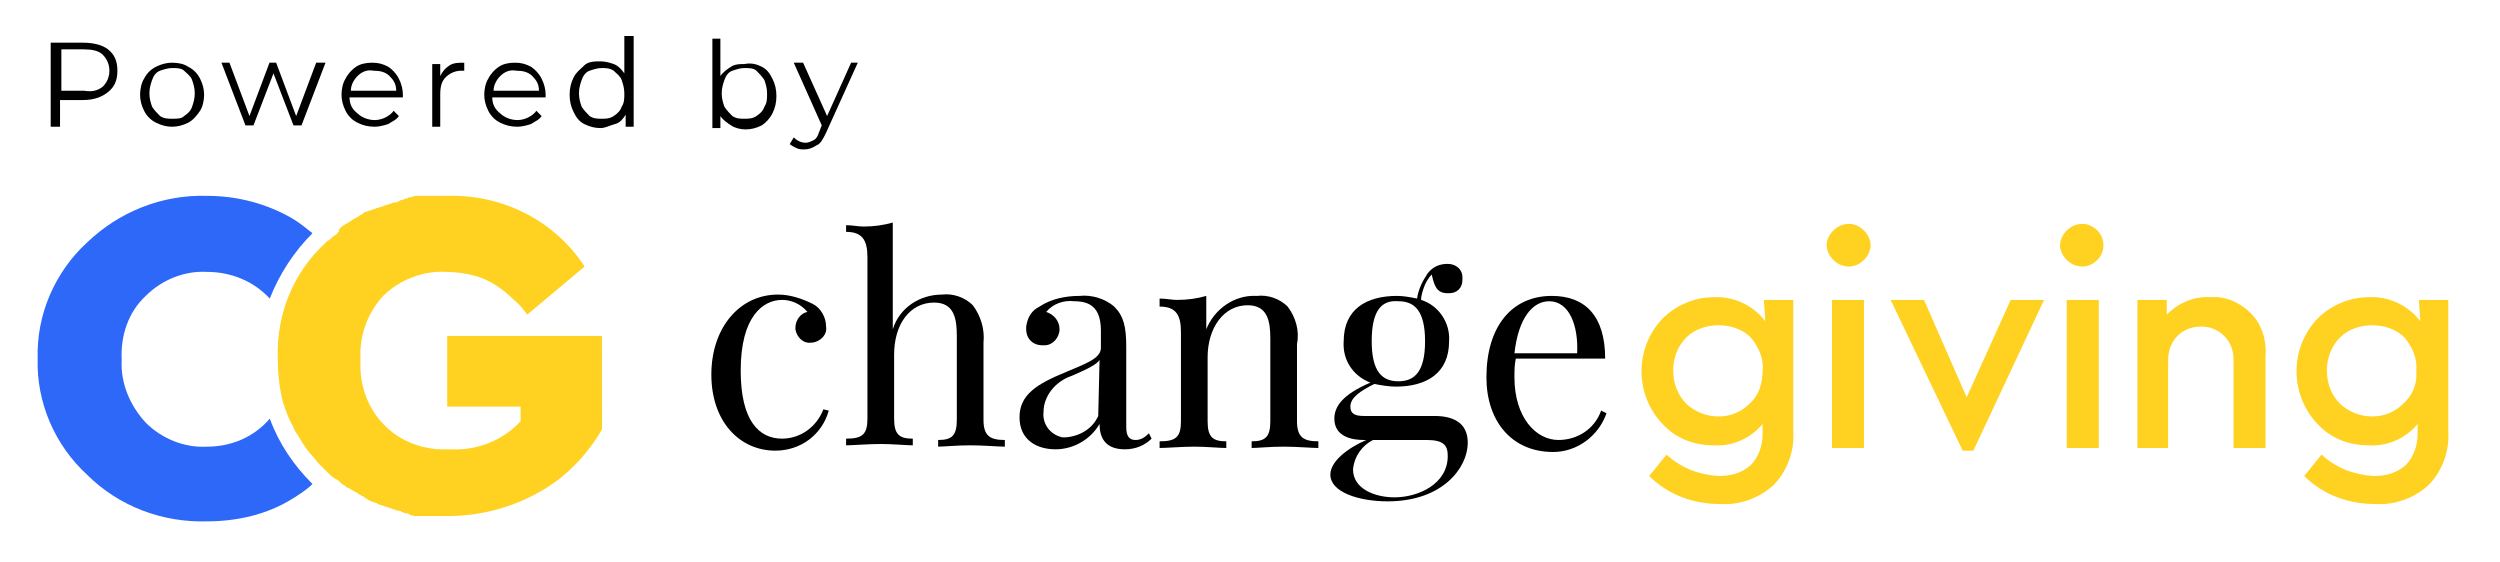 <?xml version="1.0" encoding="utf-8"?>
<!-- Generator: Adobe Illustrator 25.1.0, SVG Export Plug-In . SVG Version: 6.00 Build 0)  -->
<svg version="1.1" id="Layer_1" xmlns="http://www.w3.org/2000/svg" xmlns:xlink="http://www.w3.org/1999/xlink" x="0px" y="0px"
	 viewBox="0 0 187.4 42.1" style="enable-background:new 0 0 187.4 42.1;" xml:space="preserve">
<style type="text/css">
	.st0{enable-background:new    ;}
	.st1{fill:#FFD120;}
	.st2{fill:#2d68f8;}
</style>
<g id="Grupo_133" transform="translate(-97 -753)">
	<g class="st0">
		<path d="M105.1,756.7c0.5,0.4,0.7,0.9,0.7,1.6s-0.2,1.2-0.7,1.6s-1.1,0.6-1.9,0.6h-1.7v2h-0.7v-6.3h2.4
			C104.1,756.2,104.7,756.4,105.1,756.7z M104.7,759.5c0.3-0.3,0.5-0.7,0.5-1.2c0-0.5-0.2-0.9-0.5-1.2s-0.8-0.4-1.4-0.4h-1.7v3.1
			h1.7C103.9,759.9,104.3,759.8,104.7,759.5z"/>
		<path d="M108.7,762.2c-0.4-0.2-0.7-0.5-0.9-0.9s-0.3-0.8-0.3-1.2s0.1-0.9,0.3-1.2c0.2-0.4,0.5-0.7,0.9-0.9
			c0.4-0.2,0.8-0.3,1.2-0.3c0.5,0,0.9,0.1,1.2,0.3c0.4,0.2,0.7,0.5,0.9,0.9c0.2,0.4,0.3,0.8,0.3,1.2s-0.1,0.9-0.3,1.2
			s-0.5,0.7-0.9,0.9c-0.4,0.2-0.8,0.3-1.2,0.3C109.5,762.5,109.1,762.4,108.7,762.2z M110.8,761.7c0.3-0.2,0.5-0.4,0.6-0.7
			c0.1-0.3,0.2-0.6,0.2-1c0-0.4-0.1-0.7-0.2-1s-0.4-0.5-0.6-0.7s-0.6-0.2-0.9-0.2c-0.3,0-0.6,0.1-0.9,0.2s-0.5,0.4-0.6,0.7
			s-0.2,0.6-0.2,1c0,0.4,0.1,0.7,0.2,1c0.2,0.3,0.4,0.5,0.6,0.7c0.3,0.2,0.6,0.2,0.9,0.2C110.3,761.9,110.6,761.9,110.8,761.7z"/>
		<path d="M121.4,757.7l-1.8,4.7H119l-1.5-3.9l-1.5,3.9h-0.6l-1.8-4.7h0.6l1.5,4l1.5-4h0.5l1.5,4l1.5-4H121.4z"/>
		<path d="M127.2,760.3h-4c0,0.5,0.2,0.9,0.6,1.2c0.3,0.3,0.8,0.5,1.3,0.5c0.3,0,0.6-0.1,0.8-0.2c0.2-0.1,0.5-0.3,0.6-0.5l0.4,0.4
			c-0.2,0.3-0.5,0.4-0.8,0.6c-0.3,0.1-0.7,0.2-1,0.2c-0.5,0-0.9-0.1-1.3-0.3s-0.7-0.5-0.9-0.9s-0.3-0.8-0.3-1.2s0.1-0.9,0.3-1.2
			c0.2-0.4,0.5-0.7,0.8-0.9s0.7-0.3,1.2-0.3s0.8,0.1,1.2,0.3c0.3,0.2,0.6,0.5,0.8,0.9c0.2,0.4,0.3,0.8,0.3,1.2L127.2,760.3z
			 M123.8,758.7c-0.3,0.3-0.5,0.7-0.5,1.1h3.4c0-0.5-0.2-0.8-0.5-1.1s-0.7-0.4-1.2-0.4C124.5,758.2,124.1,758.4,123.8,758.7z"/>
		<path d="M130.7,757.9c0.3-0.2,0.7-0.2,1.1-0.2v0.6l-0.2,0c-0.5,0-0.9,0.2-1.2,0.5c-0.3,0.3-0.4,0.7-0.4,1.3v2.4h-0.6v-4.7h0.6v0.9
			C130.2,758.3,130.4,758.1,130.7,757.9z"/>
		<path d="M137.9,760.3h-4c0,0.5,0.2,0.9,0.6,1.2c0.3,0.3,0.8,0.5,1.3,0.5c0.3,0,0.6-0.1,0.8-0.2c0.2-0.1,0.5-0.3,0.6-0.5l0.4,0.4
			c-0.2,0.3-0.5,0.4-0.8,0.6c-0.3,0.1-0.7,0.2-1,0.2c-0.5,0-0.9-0.1-1.3-0.3s-0.7-0.5-0.9-0.9s-0.3-0.8-0.3-1.2s0.1-0.9,0.3-1.2
			c0.2-0.4,0.5-0.7,0.8-0.9s0.7-0.3,1.2-0.3s0.8,0.1,1.2,0.3c0.3,0.2,0.6,0.5,0.8,0.9c0.2,0.4,0.3,0.8,0.3,1.2L137.9,760.3z
			 M134.5,758.7c-0.3,0.3-0.5,0.7-0.5,1.1h3.4c0-0.5-0.2-0.8-0.5-1.1s-0.7-0.4-1.2-0.4C135.2,758.2,134.8,758.4,134.5,758.7z"/>
		<path d="M144.5,755.8v6.7h-0.6v-0.9c-0.2,0.3-0.4,0.6-0.8,0.7s-0.7,0.3-1.1,0.3c-0.4,0-0.8-0.1-1.2-0.3s-0.6-0.5-0.8-0.9
			c-0.2-0.4-0.3-0.8-0.3-1.3s0.1-0.9,0.3-1.3c0.2-0.4,0.5-0.6,0.8-0.9s0.8-0.3,1.2-0.3c0.4,0,0.7,0.1,1,0.2s0.6,0.4,0.8,0.7v-2.8
			H144.5z M143,761.7c0.3-0.2,0.5-0.4,0.6-0.7c0.2-0.3,0.2-0.6,0.2-1c0-0.4-0.1-0.7-0.2-1s-0.4-0.5-0.6-0.7
			c-0.3-0.2-0.6-0.2-0.9-0.2c-0.3,0-0.6,0.1-0.9,0.2s-0.5,0.4-0.6,0.7s-0.2,0.6-0.2,1c0,0.4,0.1,0.7,0.2,1c0.2,0.3,0.4,0.5,0.6,0.7
			c0.3,0.2,0.6,0.2,0.9,0.2C142.4,761.9,142.7,761.9,143,761.7z"/>
		<path d="M154.1,758c0.4,0.2,0.6,0.5,0.8,0.9s0.3,0.8,0.3,1.3s-0.1,0.9-0.3,1.3c-0.2,0.4-0.5,0.7-0.8,0.9c-0.4,0.2-0.8,0.3-1.2,0.3
			c-0.4,0-0.8-0.1-1.1-0.3s-0.6-0.4-0.8-0.7v0.9h-0.6v-6.7h0.6v2.8c0.2-0.3,0.5-0.5,0.8-0.7s0.7-0.2,1-0.2
			C153.3,757.7,153.7,757.8,154.1,758z M153.7,761.7c0.3-0.2,0.5-0.4,0.6-0.7c0.2-0.3,0.2-0.6,0.2-1c0-0.4-0.1-0.7-0.2-1
			c-0.2-0.3-0.4-0.5-0.6-0.7s-0.6-0.2-0.9-0.2c-0.3,0-0.6,0.1-0.9,0.2s-0.5,0.4-0.6,0.7s-0.2,0.6-0.2,1c0,0.4,0.1,0.7,0.2,1
			c0.2,0.3,0.4,0.5,0.6,0.7c0.3,0.2,0.6,0.2,0.9,0.2C153.1,761.9,153.4,761.9,153.7,761.7z"/>
		<path d="M161.3,757.7l-2.4,5.3c-0.2,0.4-0.4,0.8-0.7,0.9c-0.3,0.2-0.6,0.3-0.9,0.3c-0.2,0-0.4,0-0.6-0.1c-0.2-0.1-0.4-0.2-0.5-0.3
			l0.3-0.5c0.2,0.2,0.5,0.4,0.9,0.4c0.2,0,0.4-0.1,0.6-0.2c0.2-0.1,0.3-0.3,0.4-0.6l0.2-0.5l-2.1-4.7h0.7l1.8,4l1.8-4H161.3z"/>
	</g>
	<g id="CG_horizontal" transform="translate(97.223 767.181)">
		<path id="Trazado_14" class="st1" d="M132,8.3h2.2v9.9c0.1,1.5-0.5,3-1.5,4c-1.1,1-2.6,1.5-4,1.4c-2,0-3.9-0.7-5.3-2.1l1.3-1.6
			c1.1,1,2.4,1.5,3.9,1.6c0.9,0,1.7-0.2,2.4-0.8c0.6-0.6,0.9-1.5,0.9-2.3v-0.8c-0.9,1.1-2.3,1.7-3.7,1.6c-1.4,0-2.8-0.5-3.8-1.6
			c-2.1-2.2-2.1-5.7,0-7.9c1-1,2.4-1.6,3.8-1.6c1.5-0.1,3,0.6,3.9,1.8L132,8.3 M131.9,13.6c0.1-0.9-0.3-1.8-0.9-2.5
			c-0.6-0.6-1.5-0.9-2.4-0.9c-0.9,0-1.8,0.3-2.4,0.9c-0.7,0.7-1,1.6-1,2.5c0,0.9,0.3,1.8,1,2.5c1.3,1.2,3.4,1.3,4.7,0
			C131.6,15.5,131.9,14.6,131.9,13.6L131.9,13.6z"/>
		<path id="Trazado_15" class="st1" d="M137.2,5.3c-0.3-0.3-0.5-0.7-0.5-1.1c0-0.4,0.2-0.8,0.5-1.1c0.3-0.3,0.7-0.5,1.2-0.5
			c0.4,0,0.8,0.2,1.1,0.5c0.3,0.3,0.5,0.7,0.5,1.1c0,0.4-0.2,0.8-0.5,1.1c-0.3,0.3-0.7,0.5-1.1,0.5C137.9,5.8,137.5,5.6,137.2,5.3
			 M137.1,8.3h2.4v11.1h-2.4V8.3z"/>
		<path id="Trazado_16" class="st1" d="M150.5,8.3h2.5l-5.3,11.3h-0.8l-5.4-11.3h2.5l3.2,7.3L150.5,8.3"/>
		<path id="Trazado_17" class="st1" d="M154.7,5.3c-0.3-0.3-0.5-0.7-0.5-1.1c0-0.4,0.2-0.8,0.5-1.1c0.3-0.3,0.7-0.5,1.2-0.5
			c0.4,0,0.8,0.2,1.1,0.5c0.6,0.6,0.6,1.6,0,2.2c0,0,0,0,0,0c-0.3,0.3-0.7,0.5-1.1,0.5C155.4,5.8,155,5.6,154.7,5.3 M154.7,8.3h2.4
			v11.1h-2.4L154.7,8.3z"/>
		<path id="Trazado_18" class="st1" d="M169.6,12.5v6.9h-2.4v-6.6c0-0.7-0.2-1.3-0.7-1.8c-0.5-0.5-1.1-0.7-1.7-0.7
			c-0.7,0-1.3,0.2-1.8,0.7c-0.5,0.5-0.7,1.2-0.7,1.8v6.6H160V8.3h2.2v1.1c0.9-0.9,2.1-1.4,3.3-1.3c1.1-0.1,2.2,0.4,3,1.2
			C169.3,10.1,169.7,11.3,169.6,12.5"/>
		<path id="Trazado_19" class="st1" d="M181.1,8.3h2.2v9.9c0.1,1.5-0.5,3-1.5,4c-1.1,1-2.6,1.5-4,1.4c-2,0-3.9-0.7-5.3-2.1l1.3-1.6
			c1.1,1,2.4,1.5,3.9,1.6c0.9,0,1.7-0.2,2.4-0.8c0.6-0.6,0.9-1.5,0.9-2.3v-0.8c-0.9,1.1-2.3,1.7-3.7,1.6c-1.4,0-2.8-0.5-3.8-1.6
			c-2.1-2.2-2.1-5.7,0-7.9c1-1,2.4-1.6,3.8-1.6c1.5-0.1,3,0.6,3.9,1.8L181.1,8.3 M180.9,13.6c0.1-0.9-0.3-1.8-0.9-2.5
			c-0.6-0.6-1.5-0.9-2.4-0.9c-0.9,0-1.8,0.3-2.4,0.9c-0.7,0.7-1,1.6-1,2.5c0,0.9,0.3,1.8,1,2.5c1.3,1.2,3.4,1.3,4.7,0
			C180.6,15.5,181,14.6,180.9,13.6L180.9,13.6z"/>
		<path id="Trazado_20" d="M60.7,8.6c0.6,0.3,1,1,1,1.7c0.1,0.6-0.4,1.1-1,1.2c0,0-0.1,0-0.1,0c-0.6,0.1-1.1-0.4-1.2-1
			c0,0,0-0.1,0-0.1c0-0.6,0.4-1.1,0.9-1.2c-0.5-0.6-1.2-0.9-1.9-0.9c-1.4,0-3.1,1.2-3.1,5.3c0,3.8,1.4,5.1,3.1,5.1
			c1.4,0,2.6-0.9,3.1-2.2l0.4,0.1c-0.5,1.8-2.1,3-4,3c-2.7,0-4.8-2.2-4.8-5.7c0-3.5,2.1-6,5-6C59,7.9,59.9,8.2,60.7,8.6"/>
		<path id="Trazado_21" d="M66.7,10.5c0.5-1.6,2-2.6,3.7-2.6c0.8-0.1,1.7,0.2,2.3,0.8c0.6,0.8,0.9,1.8,0.8,2.8v5.8
			c0,1.2,0.5,1.5,1.6,1.5v0.5c-0.5,0-1.6-0.1-2.6-0.1s-2,0.1-2.4,0.1v-0.5c1,0,1.4-0.3,1.4-1.5v-6.3c0-1.3-0.2-2.5-1.7-2.5
			c-1.8,0-3,1.6-3,3.9v4.8c0,1.2,0.4,1.5,1.4,1.5v0.5c-0.5,0-1.5-0.1-2.4-0.1s-2.1,0.1-2.6,0.1v-0.5c1.2,0,1.6-0.3,1.6-1.5V5.1
			c0-1.3-0.4-1.9-1.6-1.9V2.7c0.5,0,0.9,0.1,1.3,0.1c0.8,0,1.5-0.1,2.2-0.3L66.7,10.5"/>
		<path id="Trazado_22" d="M83.3,8.8c0.7,0.7,0.9,1.5,0.9,3v6c0,0.7,0.2,1,0.7,1c0.4,0,0.7-0.2,1-0.5l0.2,0.4
			c-0.5,0.5-1.2,0.8-2,0.8c-1.5,0-1.9-0.9-1.9-1.9c-0.7,1.2-2,1.9-3.3,1.9c-1.4,0-2.7-0.7-2.7-2.4s1.3-2.5,3.5-3.4
			c1.4-0.6,2.6-1,2.6-1.8v-1.3c0-1.8-0.9-2.2-2-2.2c-0.8-0.1-1.6,0.2-2.1,0.8c0.6,0.2,1,0.7,1,1.3c0,0.6-0.5,1.2-1.1,1.2
			c-0.1,0-0.1,0-0.2,0c-0.7,0-1.2-0.5-1.2-1.2c0-0.1,0-0.1,0-0.2c0.1-0.7,0.4-1.2,1-1.5c0.9-0.6,2-0.8,3-0.8
			C81.6,7.9,82.6,8.2,83.3,8.8 M82.2,12.8c-0.2,0.3-0.7,0.6-2.1,1.2c-1.2,0.4-2.1,1.5-2.1,2.7c-0.1,0.9,0.5,1.7,1.4,1.9
			c0.1,0,0.2,0,0.3,0c1.1-0.1,2-0.7,2.4-1.6L82.2,12.8L82.2,12.8z"/>
		<path id="Trazado_23" d="M96.3,8.8c0.6,0.8,0.9,1.8,0.7,2.8v5.8c0,1.2,0.5,1.5,1.6,1.5v0.5c-0.5,0-1.6-0.1-2.6-0.1s-2,0.1-2.4,0.1
			v-0.5c1,0,1.4-0.3,1.4-1.5v-6.2c0-1.3-0.2-2.5-1.7-2.5c-1.8,0-3,1.7-3,3.9v4.8c0,1.2,0.4,1.5,1.4,1.5v0.5c-0.5,0-1.5-0.1-2.4-0.1
			s-2.1,0.1-2.6,0.1v-0.5c1.2,0,1.6-0.3,1.6-1.5v-6.7c0-1.3-0.4-1.9-1.6-1.9V8.2c0.5,0,0.9,0.1,1.3,0.1c0.8,0,1.5-0.1,2.2-0.3v2.5
			C90.8,9,92.3,7.9,94,8C94.8,7.9,95.7,8.2,96.3,8.8"/>
		<path id="Trazado_24" d="M107.3,17c1.4,0,2.5,0.5,2.5,2c0,1.9-1.9,4.4-6,4.4c-2.2,0-4.3-0.7-4.3-2c0-1,1.3-2,2.7-2.6H102
			c-0.8,0-2.2-0.2-2.2-1.6c0-0.9,0.6-1.8,2.7-2.7c-1.3-0.5-2.1-1.7-2-3.1c0-2.4,1.7-3.4,4-3.4c0.5,0,1,0.1,1.5,0.2
			c0.1-0.7,0.4-1.3,0.8-1.9c0.4-0.5,0.9-0.7,1.5-0.7c0.6,0,1.1,0.4,1.1,1c0,0.1,0,0.1,0,0.2c0,0.6-0.4,1-1,1c0,0,0,0-0.1,0
			c-0.8,0-1-0.5-1.2-1.4c-0.3,0.3-0.5,0.7-0.6,1c-0.1,0.3-0.2,0.6-0.2,0.9c1.3,0.4,2.2,1.7,2.1,3.1c0,2.4-1.7,3.4-4,3.4
			c-0.5,0-1.1-0.1-1.6-0.2c-1,0.5-1.8,1-1.8,1.7c0,0.5,0.3,0.7,1,0.7L107.3,17 M108.3,20c0-0.8-0.3-1.2-1.6-1.2h-4
			c-0.8,0.4-1.4,1.2-1.5,2.2c0,1.5,1.7,2.1,3.1,2.1C106.1,23.1,108.3,22.1,108.3,20L108.3,20z M102.6,11.4c0,2.3,0.8,3,2,3
			c1.2,0,2-0.7,2-3s-0.8-3-2-3C103.4,8.3,102.6,9,102.6,11.4L102.6,11.4z"/>
		<path id="Trazado_25" d="M120.2,16.8c-0.6,1.7-2.2,2.9-4,2.9c-3.1,0-5-2.3-5-5.6c0-3.8,1.9-6.1,4.9-6.1c2.5,0,4,1.5,4,4.7h-6.7
			c-0.1,0.5-0.1,0.9-0.1,1.4c0,3,1.6,4.7,3.3,4.7c1.4,0,2.7-0.8,3.2-2.2L120.2,16.8 M113.3,12.3h4.7c0.1-2.1-0.6-3.9-2.1-3.9
			C114.7,8.4,113.6,9.6,113.3,12.3L113.3,12.3z"/>
		<path id="Trazado_26" class="st2" d="M15.3,19.3c-1.7,0.1-3.4-0.6-4.6-1.8c-1.2-1.3-1.9-3-1.8-4.7C8.8,11,9.4,9.2,10.7,8
			c1.2-1.2,2.9-1.9,4.6-1.8c1.8,0,3.5,0.7,4.7,2c0.7-1.8,1.8-3.5,3.2-4.9c-0.5-0.4-1-0.8-1.5-1.1c-1.9-1.1-4.1-1.7-6.4-1.7
			c-3.4-0.1-6.6,1.2-9,3.5c-2.4,2.2-3.8,5.4-3.7,8.7c-0.1,3.3,1.3,6.5,3.7,8.7c2.4,2.4,5.7,3.6,9,3.5c2.2,0,4.5-0.5,6.4-1.7
			c0.5-0.3,1.1-0.7,1.5-1.1c-1.4-1.4-2.5-3-3.2-4.9C18.8,18.6,17.1,19.3,15.3,19.3"/>
		<path id="Trazado_27" class="st1" d="M33.3,11v5.3h5.5v1.1c-1.3,1.4-3.2,2.2-5.2,2.1c-0.3,0-0.5,0-0.8,0c-0.5,0-0.9-0.1-1.4-0.2
			c-1.1-0.3-2-0.8-2.8-1.6c-1.3-1.3-1.9-3.1-1.8-4.9c-0.1-1.8,0.5-3.5,1.7-4.8c1.2-1.2,3-1.9,4.7-1.8c0.7,0,1.5,0.1,2.2,0.3
			c1.1,0.3,2.1,1,2.9,1.8C38.7,8.6,39,9,39.3,9.4l4.3-3.6c-2.2-3.4-6.1-5.4-10.2-5.3h-0.7c-0.1,0-0.2,0-0.3,0s-0.2,0-0.3,0
			c-0.1,0-0.2,0-0.3,0c-0.1,0-0.2,0-0.3,0s-0.2,0-0.3,0c-0.1,0-0.2,0-0.3,0l-0.3,0.1c-0.1,0-0.2,0-0.3,0.1c-0.1,0-0.2,0-0.3,0.1
			c-0.1,0-0.2,0-0.3,0.1C29.5,1,29.4,1,29.3,1S29.1,1.1,29,1.1c-0.1,0-0.2,0.1-0.3,0.1c-0.1,0-0.2,0.1-0.3,0.1
			c-0.1,0-0.2,0.1-0.3,0.1c-0.1,0-0.2,0.1-0.3,0.1c-0.1,0-0.2,0.1-0.3,0.1c-0.1,0-0.2,0.1-0.3,0.1c-0.1,0-0.2,0.1-0.3,0.2
			c-0.1,0-0.2,0.1-0.2,0.1c-0.1,0.1-0.2,0.1-0.3,0.2c-0.1,0-0.2,0.1-0.2,0.1c-0.1,0.1-0.2,0.1-0.3,0.2c-0.1,0-0.1,0.1-0.2,0.1
			c-0.1,0.1-0.2,0.1-0.3,0.2c-0.1,0.1-0.1,0.1-0.2,0.2C25.2,3.3,25,3.3,25,3.4c-0.1,0-0.1,0.1-0.2,0.1c-0.1,0.1-0.3,0.3-0.5,0.4l0,0
			l-0.1,0.1c-2.4,2.2-3.7,5.3-3.6,8.6c0,1.1,0.1,2.3,0.4,3.4c0.2,0.6,0.4,1.2,0.7,1.7c0.1,0.3,0.3,0.6,0.5,0.9c0.3,0.5,0.6,1,1,1.4
			c0.2,0.2,0.3,0.4,0.5,0.6c0.2,0.2,0.4,0.4,0.6,0.6l0.1,0.1c0,0,0,0,0,0c0.1,0.1,0.3,0.3,0.5,0.4c0.1,0,0.1,0.1,0.2,0.1
			c0.1,0.1,0.2,0.2,0.3,0.3c0.1,0,0.1,0.1,0.2,0.1c0.1,0.1,0.2,0.2,0.3,0.2c0.1,0,0.1,0.1,0.2,0.1c0.1,0.1,0.2,0.1,0.3,0.2
			c0.1,0,0.2,0.1,0.2,0.1l0.3,0.2c0.1,0,0.2,0.1,0.2,0.1c0.1,0.1,0.2,0.1,0.3,0.2l0.2,0.1c0.1,0,0.2,0.1,0.3,0.1
			c0.1,0,0.2,0.1,0.2,0.1l0.3,0.1c0.1,0,0.2,0.1,0.3,0.1c0.1,0,0.2,0.1,0.3,0.1c0.1,0,0.2,0.1,0.3,0.1c0.1,0,0.2,0.1,0.3,0.1
			c0.1,0,0.2,0,0.3,0.1c0.1,0,0.2,0.1,0.3,0.1s0.2,0,0.3,0.1s0.2,0,0.3,0.1c0.1,0,0.2,0,0.3,0c0.1,0,0.2,0,0.3,0c0.1,0,0.2,0,0.3,0
			s0.2,0,0.3,0c0.1,0,0.2,0,0.3,0s0.2,0,0.3,0h0.7c2.4,0,4.8-0.6,6.9-1.8c2-1.1,3.6-2.8,4.7-4.7V11H33.3"/>
	</g>
</g>
</svg>

